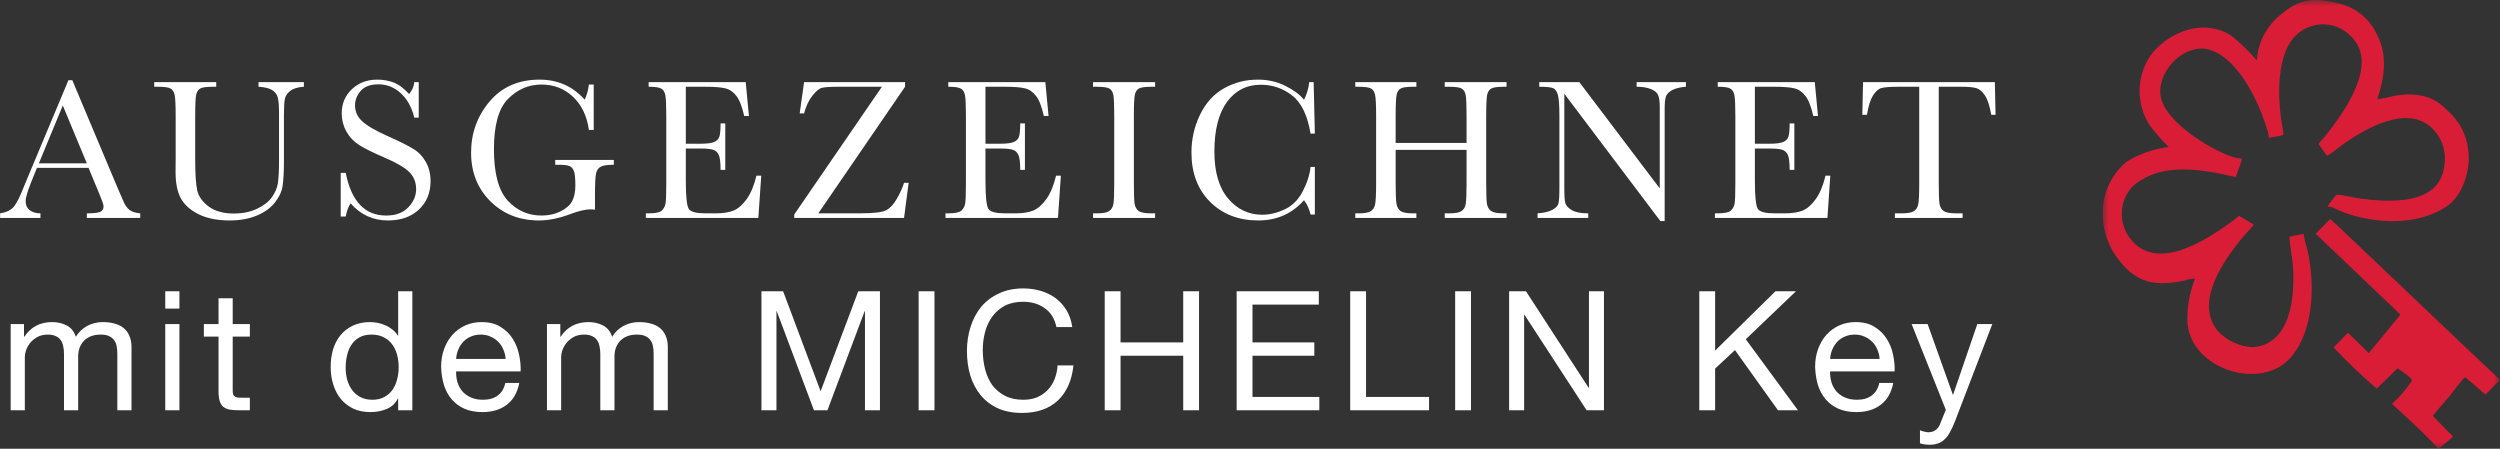 <svg width="195" height="35" viewBox="0 0 195 35" fill="none" xmlns="http://www.w3.org/2000/svg">
<rect x="0" y="0" width="195" height="35" fill="#333333" stroke="none"/>
<g clip-path="url(#clip0_294_683)">
<mask id="mask0_294_683" style="mask-type:luminance" maskUnits="userSpaceOnUse" x="164" y="0" width="31" height="35">
<path d="M195 0H164V35H195V0Z" fill="white"/>
</mask>
<g mask="url(#mask0_294_683)">
<path d="M185.424 7.739C185.88 7.68 186.331 7.588 186.775 7.466C188.401 7.201 189.793 7.415 190.943 8.664C191.824 9.428 192.387 10.504 192.517 11.675C192.745 13.181 192.119 15.251 190.828 16.107C188.506 17.643 185.273 17.469 182.762 16.547C182.477 16.442 182.06 16.206 181.808 16.137C181.728 16.118 181.645 16.112 181.563 16.119C181.548 16.065 181.578 16.06 181.598 16.03C181.78 15.759 181.976 15.498 182.185 15.248C182.217 15.222 182.254 15.205 182.293 15.196C182.333 15.187 182.373 15.187 182.413 15.197C182.869 15.215 183.532 15.409 184.021 15.476C186.236 15.78 190.237 16.075 190.645 13.006C190.757 12.423 190.71 11.82 190.512 11.261C190.313 10.703 189.969 10.209 189.517 9.834C187.62 8.303 184.734 9.923 183.026 11.061C182.568 11.366 182.05 11.842 181.607 12.099C181.579 12.116 181.523 12.157 181.495 12.137L180.881 11.287C180.873 11.276 180.867 11.263 180.865 11.249C180.862 11.235 180.863 11.22 180.868 11.207C180.88 11.161 181.312 10.688 181.385 10.595C182.746 8.885 185.38 5.273 183.633 3.124C183.356 2.756 183.003 2.456 182.598 2.244C182.193 2.032 181.748 1.914 181.293 1.899C180.839 1.884 180.387 1.972 179.969 2.156C179.552 2.341 179.18 2.617 178.88 2.966C177.62 4.5 177.676 7.293 177.908 9.173C177.932 9.369 178.135 10.408 178.109 10.485C178.098 10.518 178.084 10.525 178.054 10.537C177.75 10.652 177.286 10.659 176.963 10.756C176.955 10.511 176.906 10.268 176.816 10.039C176.189 7.949 174.619 4.628 172.423 3.902C170.51 3.272 168.325 5.399 168.509 7.36C168.689 9.283 171.88 11.311 173.485 11.978C173.924 12.195 174.396 12.334 174.88 12.387L174.405 13.802C173.913 13.738 173.429 13.589 172.937 13.498C170.684 13.078 168.071 12.916 166.278 14.605C165.804 15.143 165.529 15.832 165.5 16.554C165.47 17.276 165.689 17.986 166.118 18.561C168.161 21.311 172.065 18.753 174.104 17.266C174.291 17.13 174.471 16.978 174.651 16.829L175.762 17.503L175.747 17.588C175.273 18.112 174.803 18.642 174.374 19.205C173.076 20.912 171.308 23.78 172.979 25.804C173.689 26.572 174.663 27.029 175.696 27.081C178.698 26.894 179.019 23.096 178.847 20.745C178.792 19.979 178.612 19.223 178.573 18.459L179.684 18.243C179.742 18.732 179.919 19.206 180.022 19.691C180.559 22.226 180.474 25.732 178.742 27.808C176.414 30.597 170.863 28.798 170.623 25.152C170.581 23.98 170.783 22.812 171.216 21.726C170.931 21.736 170.649 21.79 170.38 21.886C167.965 22.392 166.495 22.029 165.045 19.977C164.333 18.948 163.968 17.711 164.007 16.453C164.032 15.713 164.213 14.988 164.535 14.325C164.858 13.662 165.315 13.078 165.877 12.609C166.882 12 168.001 11.611 169.162 11.467C168.621 10.943 168.125 10.375 167.677 9.768C167.125 8.919 166.85 7.914 166.891 6.897C166.933 5.879 167.289 4.901 167.909 4.102C169.404 2.37 171.968 1.465 174.02 2.769C174.743 3.337 175.408 3.979 176.002 4.686C176.076 4.686 176.053 4.395 176.064 4.324C176.168 3.655 176.403 3.014 176.754 2.439C177.105 1.864 177.566 1.367 178.109 0.977C179.435 -0.122 180.599 -0.169 182.227 0.225C182.894 0.347 183.525 0.625 184.068 1.038C184.612 1.451 185.054 1.988 185.36 2.605C186.261 4.265 185.999 6.017 185.424 7.739Z" fill="#DA1D37"/>
<path d="M182.833 18.084C186.898 21.919 190.924 25.8 195 29.624L193.869 30.778L192.319 29.444C192.25 29.407 192.141 29.552 192.092 29.605C191.774 29.955 191.477 30.39 191.169 30.759C190.71 31.309 190.236 31.846 189.781 32.399L189.81 32.5L191.344 34.061L190.213 35C189.06 33.769 187.82 32.637 186.575 31.505C187.164 30.976 187.685 30.372 188.125 29.709C188.172 29.6 187.978 29.447 187.898 29.373C187.64 29.141 187.29 28.939 187.017 28.719L185.383 30.31C184.206 29.301 183.083 28.228 182.018 27.097L183.142 25.951L184.765 27.546L187.236 24.541L180.623 18.228L181.754 17.083C182.121 17.399 182.48 17.747 182.837 18.083" fill="#DA1D37"/>
</g>
</g>
<path d="M6.906 13.094H2.883L2.609 13.766C2.203 14.74 2 15.375 2 15.672C2 15.99 2.107 16.232 2.32 16.398C2.539 16.56 2.818 16.641 3.156 16.641V17H0.008V16.641C0.477 16.568 0.826 16.404 1.055 16.148C1.284 15.888 1.56 15.344 1.883 14.516C1.909 14.438 2.034 14.135 2.258 13.609L5.336 6.258H5.641L9.18 14.672L9.664 15.781C9.773 16.031 9.919 16.229 10.102 16.375C10.289 16.516 10.568 16.604 10.938 16.641V17H6.773V16.641C7.284 16.641 7.628 16.604 7.805 16.531C7.987 16.453 8.078 16.302 8.078 16.078C8.078 15.963 7.958 15.622 7.719 15.055L6.906 13.094ZM6.773 12.742L4.898 8.227L3.031 12.742H6.773ZM20.163 6.406H23.702V6.766C23.233 6.797 22.881 6.904 22.647 7.086C22.418 7.263 22.277 7.464 22.225 7.688C22.173 7.911 22.147 8.346 22.147 8.992V12.516C22.147 13.417 22.11 14.086 22.038 14.523C21.97 14.961 21.767 15.391 21.428 15.812C21.095 16.234 20.623 16.57 20.014 16.82C19.405 17.07 18.702 17.195 17.905 17.195C16.962 17.195 16.163 17.037 15.506 16.719C14.855 16.396 14.389 15.982 14.108 15.477C13.832 14.966 13.694 14.284 13.694 13.43L13.702 12.344V9.047C13.702 8.203 13.675 7.659 13.623 7.414C13.577 7.169 13.472 7 13.311 6.906C13.155 6.812 12.808 6.766 12.272 6.766H12.03V6.406H16.866V6.766H16.655C16.134 6.766 15.793 6.81 15.631 6.898C15.47 6.982 15.36 7.141 15.303 7.375C15.251 7.609 15.225 8.167 15.225 9.047V12.383C15.225 13.539 15.277 14.359 15.381 14.844C15.491 15.328 15.793 15.753 16.288 16.117C16.782 16.477 17.441 16.656 18.264 16.656C18.91 16.656 19.496 16.537 20.022 16.297C20.553 16.052 20.946 15.75 21.202 15.391C21.462 15.026 21.621 14.654 21.678 14.273C21.735 13.888 21.764 13.284 21.764 12.461V8.852C21.764 8.253 21.73 7.833 21.663 7.594C21.595 7.354 21.449 7.164 21.225 7.023C21.001 6.883 20.647 6.797 20.163 6.766V6.406ZM26.575 16.891V13.484H26.966C27.408 15.703 28.458 16.812 30.114 16.812C30.859 16.812 31.434 16.602 31.841 16.18C32.252 15.753 32.458 15.276 32.458 14.75C32.458 14.219 32.278 13.773 31.919 13.414C31.559 13.06 30.903 12.68 29.95 12.273C29.101 11.909 28.46 11.591 28.028 11.32C27.596 11.044 27.257 10.688 27.012 10.25C26.773 9.812 26.653 9.346 26.653 8.852C26.653 8.096 26.913 7.469 27.434 6.969C27.96 6.464 28.625 6.211 29.427 6.211C29.875 6.211 30.296 6.284 30.692 6.43C31.088 6.576 31.494 6.878 31.911 7.336C32.151 7.049 32.286 6.74 32.317 6.406H32.661V9.18H32.317C32.119 8.372 31.768 7.737 31.262 7.273C30.762 6.81 30.182 6.578 29.52 6.578C28.89 6.578 28.427 6.75 28.13 7.094C27.838 7.432 27.692 7.805 27.692 8.211C27.692 8.701 27.877 9.115 28.247 9.453C28.611 9.797 29.27 10.182 30.223 10.609C31.135 11.016 31.796 11.344 32.208 11.594C32.624 11.838 32.958 12.18 33.208 12.617C33.458 13.055 33.583 13.56 33.583 14.133C33.583 15.039 33.281 15.776 32.677 16.344C32.072 16.912 31.265 17.195 30.255 17.195C29.093 17.195 28.125 16.75 27.348 15.859C27.177 16.104 27.049 16.448 26.966 16.891H26.575ZM43.308 12.477H47.878V12.852C47.373 12.852 47.029 12.904 46.847 13.008C46.67 13.107 46.553 13.276 46.495 13.516C46.438 13.75 46.409 14.323 46.409 15.234V16.359C46.284 16.338 46.172 16.328 46.073 16.328C45.672 16.328 45.146 16.451 44.495 16.695C43.61 17.029 42.79 17.195 42.034 17.195C40.519 17.195 39.258 16.698 38.253 15.703C37.248 14.703 36.745 13.438 36.745 11.906C36.745 10.391 37.224 9.062 38.183 7.922C39.141 6.781 40.443 6.211 42.089 6.211C43.506 6.211 44.678 6.732 45.605 7.773C45.777 7.409 45.886 7.016 45.933 6.594H46.308V10.133H45.933C45.782 9.044 45.368 8.182 44.691 7.547C44.019 6.911 43.201 6.594 42.237 6.594C41.243 6.594 40.376 6.964 39.636 7.703C38.896 8.443 38.527 9.755 38.527 11.641C38.527 13.521 38.883 14.854 39.597 15.641C40.31 16.422 41.196 16.812 42.253 16.812C42.795 16.812 43.287 16.703 43.73 16.484C44.172 16.26 44.474 15.99 44.636 15.672C44.797 15.354 44.878 14.953 44.878 14.469C44.878 13.901 44.839 13.523 44.761 13.336C44.688 13.143 44.573 13.016 44.417 12.953C44.261 12.885 43.974 12.852 43.558 12.852H43.308V12.477ZM59.002 13.703H59.377L59.15 17H50.377V16.641H50.595C51.121 16.641 51.46 16.57 51.611 16.43C51.767 16.289 51.866 16.112 51.908 15.898C51.95 15.68 51.97 15.128 51.97 14.242V9.047C51.97 8.24 51.947 7.708 51.9 7.453C51.858 7.198 51.757 7.021 51.595 6.922C51.439 6.818 51.106 6.766 50.595 6.766V6.406H58.166L58.416 9.047H58.048C57.882 8.307 57.676 7.784 57.431 7.477C57.192 7.164 56.905 6.969 56.572 6.891C56.239 6.807 55.702 6.766 54.962 6.766H53.494V11.211H54.619C55.134 11.211 55.494 11.167 55.697 11.078C55.905 10.99 56.041 10.857 56.103 10.68C56.171 10.497 56.205 10.146 56.205 9.625H56.572V13.25H56.205C56.205 12.662 56.155 12.268 56.056 12.07C55.957 11.867 55.812 11.737 55.619 11.68C55.431 11.617 55.111 11.586 54.658 11.586H53.494V14.094C53.494 15.349 53.575 16.088 53.736 16.312C53.897 16.531 54.332 16.641 55.041 16.641H55.83C56.387 16.641 56.845 16.57 57.205 16.43C57.564 16.284 57.905 15.99 58.228 15.547C58.556 15.099 58.814 14.484 59.002 13.703ZM61.953 17V16.727L68.789 6.766H65.492C64.784 6.766 64.32 6.794 64.102 6.852C63.888 6.909 63.641 7.117 63.359 7.477C63.078 7.831 62.865 8.286 62.719 8.844H62.375L62.719 6.406H70.594V6.766L63.828 16.641H67.062C68.162 16.641 68.859 16.555 69.156 16.383C69.453 16.211 69.721 15.914 69.961 15.492C70.206 15.07 70.391 14.659 70.516 14.258H70.875L70.516 17H61.953ZM82.373 13.703H82.748L82.522 17H73.748V16.641H73.967C74.493 16.641 74.832 16.57 74.983 16.43C75.139 16.289 75.238 16.112 75.28 15.898C75.321 15.68 75.342 15.128 75.342 14.242V9.047C75.342 8.24 75.319 7.708 75.272 7.453C75.23 7.198 75.129 7.021 74.967 6.922C74.811 6.818 74.478 6.766 73.967 6.766V6.406H81.537L81.787 9.047H81.42C81.254 8.307 81.048 7.784 80.803 7.477C80.564 7.164 80.277 6.969 79.944 6.891C79.61 6.807 79.074 6.766 78.334 6.766H76.866V11.211H77.991C78.506 11.211 78.866 11.167 79.069 11.078C79.277 10.99 79.412 10.857 79.475 10.68C79.543 10.497 79.577 10.146 79.577 9.625H79.944V13.25H79.577C79.577 12.662 79.527 12.268 79.428 12.07C79.329 11.867 79.183 11.737 78.991 11.68C78.803 11.617 78.483 11.586 78.03 11.586H76.866V14.094C76.866 15.349 76.946 16.088 77.108 16.312C77.269 16.531 77.704 16.641 78.412 16.641H79.202C79.759 16.641 80.217 16.57 80.577 16.43C80.936 16.284 81.277 15.99 81.6 15.547C81.928 15.099 82.186 14.484 82.373 13.703ZM85.255 6.766V6.406H90.098V6.766H89.872C89.351 6.766 89.01 6.81 88.848 6.898C88.687 6.982 88.578 7.141 88.52 7.375C88.468 7.609 88.442 8.167 88.442 9.047V14.242C88.442 15.075 88.46 15.622 88.497 15.883C88.538 16.138 88.643 16.328 88.809 16.453C88.981 16.578 89.307 16.641 89.786 16.641H90.098V17H85.255V16.641H85.567C86.02 16.641 86.333 16.583 86.505 16.469C86.682 16.354 86.794 16.177 86.841 15.938C86.888 15.693 86.911 15.128 86.911 14.242V9.047C86.911 8.203 86.888 7.659 86.841 7.414C86.794 7.169 86.69 7 86.528 6.906C86.367 6.812 86.018 6.766 85.481 6.766H85.255ZM102.222 13.023H102.558V16.734H102.222C102.128 16.312 101.959 15.94 101.714 15.617C100.782 16.669 99.592 17.195 98.144 17.195C96.612 17.195 95.36 16.711 94.386 15.742C93.417 14.773 92.933 13.492 92.933 11.898C92.933 10.852 93.157 9.867 93.605 8.945C94.053 8.018 94.678 7.331 95.48 6.883C96.282 6.435 97.162 6.211 98.12 6.211C98.912 6.211 99.628 6.375 100.269 6.703C100.915 7.026 101.396 7.385 101.714 7.781C101.938 7.339 102.073 6.88 102.12 6.406H102.464L102.558 10.422H102.222C101.988 8.995 101.508 8.003 100.784 7.445C100.066 6.888 99.253 6.609 98.347 6.609C97.237 6.609 96.355 7.06 95.698 7.961C95.047 8.862 94.722 10.151 94.722 11.828C94.722 13.417 95.079 14.635 95.792 15.484C96.506 16.328 97.394 16.75 98.456 16.75C99.024 16.75 99.605 16.612 100.198 16.336C100.792 16.06 101.261 15.594 101.605 14.938C101.954 14.276 102.159 13.638 102.222 13.023ZM114.392 11.688H108.861V14.242C108.861 15.075 108.882 15.622 108.923 15.883C108.965 16.138 109.069 16.328 109.236 16.453C109.408 16.578 109.731 16.641 110.205 16.641H110.478V17H105.713V16.641H105.986C106.439 16.641 106.752 16.583 106.923 16.469C107.101 16.354 107.213 16.177 107.259 15.938C107.311 15.693 107.338 15.128 107.338 14.242V9.047C107.338 8.203 107.311 7.659 107.259 7.414C107.213 7.169 107.108 7 106.947 6.906C106.791 6.812 106.444 6.766 105.908 6.766H105.713V6.406H110.478V6.766H110.283C109.767 6.766 109.429 6.81 109.267 6.898C109.106 6.982 108.996 7.141 108.939 7.375C108.887 7.609 108.861 8.167 108.861 9.047V11.148H114.392V9.047C114.392 8.203 114.369 7.659 114.322 7.414C114.275 7.169 114.171 7 114.009 6.906C113.853 6.812 113.507 6.766 112.97 6.766H112.689V6.406H117.509V6.766H117.353C116.832 6.766 116.491 6.81 116.33 6.898C116.168 6.982 116.059 7.141 116.002 7.375C115.949 7.609 115.923 8.167 115.923 9.047V14.242C115.923 15.075 115.942 15.622 115.978 15.883C116.02 16.138 116.127 16.328 116.298 16.453C116.47 16.578 116.793 16.641 117.267 16.641H117.509V17H112.689V16.641H113.056C113.504 16.641 113.814 16.583 113.986 16.469C114.163 16.354 114.275 16.177 114.322 15.938C114.369 15.693 114.392 15.128 114.392 14.242V11.688ZM129.508 17.242L122.016 7.312V14.664C122.016 15.273 122.044 15.675 122.102 15.867C122.164 16.06 122.336 16.237 122.617 16.398C122.898 16.56 123.32 16.641 123.883 16.641V17H119.93V16.641C120.435 16.604 120.82 16.513 121.086 16.367C121.352 16.216 121.508 16.055 121.555 15.883C121.607 15.711 121.633 15.305 121.633 14.664V9.047C121.633 8.234 121.594 7.69 121.516 7.414C121.443 7.138 121.323 6.961 121.156 6.883C120.995 6.805 120.63 6.766 120.062 6.766V6.406H123.188L129.461 14.695V8.359C129.461 7.891 129.411 7.562 129.312 7.375C129.219 7.188 129.023 7.039 128.727 6.93C128.43 6.82 128.073 6.766 127.656 6.766V6.406H131.5V6.766C131.052 6.802 130.698 6.888 130.438 7.023C130.182 7.159 130.018 7.323 129.945 7.516C129.878 7.703 129.844 8.023 129.844 8.477V17.242H129.508ZM142.389 13.703H142.764L142.538 17H133.764V16.641H133.983C134.509 16.641 134.847 16.57 134.998 16.43C135.155 16.289 135.254 16.112 135.295 15.898C135.337 15.68 135.358 15.128 135.358 14.242V9.047C135.358 8.24 135.334 7.708 135.288 7.453C135.246 7.198 135.144 7.021 134.983 6.922C134.827 6.818 134.493 6.766 133.983 6.766V6.406H141.553L141.803 9.047H141.436C141.269 8.307 141.064 7.784 140.819 7.477C140.579 7.164 140.293 6.969 139.959 6.891C139.626 6.807 139.09 6.766 138.35 6.766H136.881V11.211H138.006C138.522 11.211 138.881 11.167 139.084 11.078C139.293 10.99 139.428 10.857 139.491 10.68C139.558 10.497 139.592 10.146 139.592 9.625H139.959V13.25H139.592C139.592 12.662 139.543 12.268 139.444 12.07C139.345 11.867 139.199 11.737 139.006 11.68C138.819 11.617 138.498 11.586 138.045 11.586H136.881V14.094C136.881 15.349 136.962 16.088 137.123 16.312C137.285 16.531 137.72 16.641 138.428 16.641H139.217C139.774 16.641 140.233 16.57 140.592 16.43C140.952 16.284 141.293 15.99 141.616 15.547C141.944 15.099 142.202 14.484 142.389 13.703ZM145.622 8.953H145.262L145.317 6.406H155.598L155.653 8.953H155.317C155.197 8.255 155.033 7.753 154.825 7.445C154.617 7.133 154.393 6.943 154.153 6.875C153.914 6.802 153.505 6.766 152.927 6.766H151.223V14.242C151.223 15.07 151.242 15.615 151.278 15.875C151.32 16.135 151.427 16.328 151.598 16.453C151.77 16.578 152.093 16.641 152.567 16.641H153.083V17H147.802V16.641H148.348C148.802 16.641 149.114 16.583 149.286 16.469C149.463 16.354 149.575 16.177 149.622 15.938C149.674 15.693 149.7 15.128 149.7 14.242V6.766H148.13C147.447 6.766 146.989 6.799 146.755 6.867C146.52 6.93 146.299 7.125 146.091 7.453C145.887 7.781 145.731 8.281 145.622 8.953Z" fill="white"/>
<path d="M0.832 25.279H1.872V26.267H1.898C2.401 25.504 3.124 25.123 4.069 25.123C4.485 25.123 4.862 25.21 5.2 25.383C5.538 25.556 5.776 25.851 5.915 26.267C6.14 25.903 6.435 25.621 6.799 25.422C7.172 25.223 7.579 25.123 8.021 25.123C8.359 25.123 8.662 25.162 8.931 25.24C9.208 25.309 9.442 25.422 9.633 25.578C9.832 25.734 9.984 25.938 10.088 26.189C10.201 26.432 10.257 26.726 10.257 27.073V32H9.152V27.593C9.152 27.385 9.135 27.19 9.1 27.008C9.065 26.826 9 26.67 8.905 26.54C8.81 26.401 8.675 26.293 8.502 26.215C8.337 26.137 8.121 26.098 7.852 26.098C7.306 26.098 6.877 26.254 6.565 26.566C6.253 26.878 6.097 27.294 6.097 27.814V32H4.992V27.593C4.992 27.376 4.97 27.177 4.927 26.995C4.892 26.813 4.827 26.657 4.732 26.527C4.637 26.388 4.507 26.284 4.342 26.215C4.186 26.137 3.982 26.098 3.731 26.098C3.41 26.098 3.133 26.163 2.899 26.293C2.674 26.423 2.487 26.579 2.34 26.761C2.201 26.943 2.097 27.134 2.028 27.333C1.967 27.524 1.937 27.684 1.937 27.814V32H0.832V25.279ZM13.995 24.07H12.89V22.718H13.995V24.07ZM12.89 25.279H13.995V32H12.89V25.279ZM18.151 25.279H19.49V26.254H18.151V30.427C18.151 30.557 18.16 30.661 18.177 30.739C18.203 30.817 18.246 30.878 18.307 30.921C18.367 30.964 18.45 30.995 18.554 31.012C18.666 31.021 18.809 31.025 18.983 31.025H19.49V32H18.645C18.359 32 18.112 31.983 17.904 31.948C17.704 31.905 17.54 31.831 17.41 31.727C17.288 31.623 17.198 31.476 17.137 31.285C17.076 31.094 17.046 30.843 17.046 30.531V26.254H15.902V25.279H17.046V23.264H18.151V25.279ZM26.962 28.698C26.962 29.01 27.001 29.318 27.079 29.621C27.165 29.916 27.291 30.18 27.456 30.414C27.629 30.648 27.846 30.834 28.106 30.973C28.374 31.112 28.686 31.181 29.042 31.181C29.414 31.181 29.731 31.107 29.991 30.96C30.251 30.813 30.463 30.622 30.628 30.388C30.792 30.145 30.909 29.872 30.979 29.569C31.057 29.266 31.096 28.958 31.096 28.646C31.096 28.317 31.057 28 30.979 27.697C30.901 27.385 30.775 27.112 30.602 26.878C30.437 26.644 30.22 26.458 29.952 26.319C29.683 26.172 29.358 26.098 28.977 26.098C28.604 26.098 28.288 26.172 28.028 26.319C27.768 26.466 27.56 26.661 27.404 26.904C27.248 27.147 27.135 27.424 27.066 27.736C26.996 28.048 26.962 28.369 26.962 28.698ZM32.162 32H31.057V31.09H31.031C30.849 31.463 30.563 31.731 30.173 31.896C29.783 32.061 29.354 32.143 28.886 32.143C28.366 32.143 27.911 32.048 27.521 31.857C27.139 31.666 26.819 31.411 26.559 31.09C26.307 30.769 26.117 30.397 25.987 29.972C25.857 29.547 25.792 29.097 25.792 28.62C25.792 28.143 25.852 27.693 25.974 27.268C26.104 26.843 26.294 26.475 26.546 26.163C26.806 25.842 27.126 25.591 27.508 25.409C27.898 25.218 28.348 25.123 28.86 25.123C29.033 25.123 29.219 25.14 29.419 25.175C29.618 25.21 29.817 25.27 30.017 25.357C30.216 25.435 30.402 25.543 30.576 25.682C30.758 25.812 30.909 25.977 31.031 26.176H31.057V22.718H32.162V32ZM39.439 27.996C39.421 27.736 39.361 27.489 39.257 27.255C39.161 27.021 39.027 26.822 38.854 26.657C38.689 26.484 38.49 26.349 38.256 26.254C38.03 26.15 37.779 26.098 37.502 26.098C37.216 26.098 36.956 26.15 36.722 26.254C36.496 26.349 36.301 26.484 36.137 26.657C35.972 26.83 35.842 27.034 35.747 27.268C35.651 27.493 35.595 27.736 35.578 27.996H39.439ZM40.505 29.868C40.357 30.622 40.032 31.19 39.53 31.571C39.027 31.952 38.394 32.143 37.632 32.143C37.094 32.143 36.626 32.056 36.228 31.883C35.838 31.71 35.508 31.467 35.24 31.155C34.971 30.843 34.767 30.47 34.629 30.037C34.499 29.604 34.425 29.131 34.408 28.62C34.408 28.109 34.486 27.641 34.642 27.216C34.798 26.791 35.014 26.423 35.292 26.111C35.578 25.799 35.911 25.556 36.293 25.383C36.683 25.21 37.107 25.123 37.567 25.123C38.165 25.123 38.659 25.249 39.049 25.5C39.447 25.743 39.764 26.055 39.998 26.436C40.24 26.817 40.405 27.233 40.492 27.684C40.587 28.135 40.626 28.564 40.609 28.971H35.578C35.569 29.266 35.604 29.547 35.682 29.816C35.76 30.076 35.885 30.31 36.059 30.518C36.232 30.717 36.453 30.878 36.722 30.999C36.99 31.12 37.307 31.181 37.671 31.181C38.139 31.181 38.52 31.073 38.815 30.856C39.118 30.639 39.317 30.31 39.413 29.868H40.505ZM42.664 25.279H43.704V26.267H43.73C44.233 25.504 44.956 25.123 45.901 25.123C46.317 25.123 46.694 25.21 47.032 25.383C47.37 25.556 47.608 25.851 47.747 26.267C47.972 25.903 48.267 25.621 48.631 25.422C49.004 25.223 49.411 25.123 49.853 25.123C50.191 25.123 50.494 25.162 50.763 25.24C51.04 25.309 51.274 25.422 51.465 25.578C51.664 25.734 51.816 25.938 51.92 26.189C52.033 26.432 52.089 26.726 52.089 27.073V32H50.984V27.593C50.984 27.385 50.967 27.19 50.932 27.008C50.897 26.826 50.832 26.67 50.737 26.54C50.642 26.401 50.507 26.293 50.334 26.215C50.169 26.137 49.953 26.098 49.684 26.098C49.138 26.098 48.709 26.254 48.397 26.566C48.085 26.878 47.929 27.294 47.929 27.814V32H46.824V27.593C46.824 27.376 46.802 27.177 46.759 26.995C46.724 26.813 46.659 26.657 46.564 26.527C46.469 26.388 46.339 26.284 46.174 26.215C46.018 26.137 45.814 26.098 45.563 26.098C45.242 26.098 44.965 26.163 44.731 26.293C44.506 26.423 44.319 26.579 44.172 26.761C44.033 26.943 43.929 27.134 43.86 27.333C43.799 27.524 43.769 27.684 43.769 27.814V32H42.664V25.279ZM59.393 22.718H61.083L64.008 30.518L66.946 22.718H68.636V32H67.466V24.278H67.44L64.541 32H63.488L60.589 24.278H60.563V32H59.393V22.718ZM71.653 22.718H72.888V32H71.653V22.718ZM82.402 25.513C82.263 24.854 81.955 24.36 81.479 24.031C81.011 23.702 80.452 23.537 79.802 23.537C79.247 23.537 78.77 23.641 78.372 23.849C77.982 24.057 77.657 24.339 77.397 24.694C77.145 25.041 76.959 25.439 76.838 25.89C76.716 26.341 76.656 26.809 76.656 27.294C76.656 27.823 76.716 28.325 76.838 28.802C76.959 29.27 77.145 29.682 77.397 30.037C77.657 30.384 77.986 30.661 78.385 30.869C78.783 31.077 79.26 31.181 79.815 31.181C80.222 31.181 80.582 31.116 80.894 30.986C81.214 30.847 81.487 30.661 81.713 30.427C81.947 30.184 82.129 29.898 82.259 29.569C82.389 29.24 82.467 28.884 82.493 28.503H83.728C83.606 29.673 83.203 30.583 82.519 31.233C81.834 31.883 80.898 32.208 79.711 32.208C78.991 32.208 78.363 32.087 77.826 31.844C77.288 31.593 76.842 31.25 76.487 30.817C76.131 30.384 75.863 29.872 75.681 29.283C75.507 28.694 75.421 28.061 75.421 27.385C75.421 26.709 75.516 26.076 75.707 25.487C75.897 24.889 76.175 24.369 76.539 23.927C76.911 23.485 77.371 23.138 77.917 22.887C78.471 22.627 79.104 22.497 79.815 22.497C80.3 22.497 80.759 22.562 81.193 22.692C81.626 22.822 82.012 23.013 82.35 23.264C82.688 23.515 82.969 23.832 83.195 24.213C83.42 24.586 83.567 25.019 83.637 25.513H82.402ZM86.168 22.718H87.403V26.709H92.291V22.718H93.526V32H92.291V27.749H87.403V32H86.168V22.718ZM96.459 22.718H102.868V23.758H97.694V26.709H102.517V27.749H97.694V30.96H102.907V32H96.459V22.718ZM105.317 22.718H106.552V30.96H111.466V32H105.317V22.718ZM113.502 22.718H114.737V32H113.502V22.718ZM117.712 22.718H119.025L123.913 30.245H123.939V22.718H125.109V32H123.757L118.908 24.551H118.882V32H117.712V22.718ZM132.545 22.718H133.78V27.346L138.486 22.718H140.085L136.172 26.462L140.241 32H138.681L135.327 27.307L133.78 28.75V32H132.545V22.718ZM146.61 27.996C146.593 27.736 146.532 27.489 146.428 27.255C146.333 27.021 146.199 26.822 146.025 26.657C145.861 26.484 145.661 26.349 145.427 26.254C145.202 26.15 144.951 26.098 144.673 26.098C144.387 26.098 144.127 26.15 143.893 26.254C143.668 26.349 143.473 26.484 143.308 26.657C143.144 26.83 143.014 27.034 142.918 27.268C142.823 27.493 142.767 27.736 142.749 27.996H146.61ZM147.676 29.868C147.529 30.622 147.204 31.19 146.701 31.571C146.199 31.952 145.566 32.143 144.803 32.143C144.266 32.143 143.798 32.056 143.399 31.883C143.009 31.71 142.68 31.467 142.411 31.155C142.143 30.843 141.939 30.47 141.8 30.037C141.67 29.604 141.597 29.131 141.579 28.62C141.579 28.109 141.657 27.641 141.813 27.216C141.969 26.791 142.186 26.423 142.463 26.111C142.749 25.799 143.083 25.556 143.464 25.383C143.854 25.21 144.279 25.123 144.738 25.123C145.336 25.123 145.83 25.249 146.22 25.5C146.619 25.743 146.935 26.055 147.169 26.436C147.412 26.817 147.577 27.233 147.663 27.684C147.759 28.135 147.798 28.564 147.78 28.971H142.749C142.741 29.266 142.775 29.547 142.853 29.816C142.931 30.076 143.057 30.31 143.23 30.518C143.404 30.717 143.625 30.878 143.893 30.999C144.162 31.12 144.478 31.181 144.842 31.181C145.31 31.181 145.692 31.073 145.986 30.856C146.29 30.639 146.489 30.31 146.584 29.868H147.676ZM152.475 32.897C152.345 33.226 152.215 33.504 152.085 33.729C151.964 33.954 151.825 34.136 151.669 34.275C151.522 34.422 151.353 34.526 151.162 34.587C150.98 34.656 150.768 34.691 150.525 34.691C150.395 34.691 150.265 34.682 150.135 34.665C150.005 34.648 149.879 34.617 149.758 34.574V33.56C149.853 33.603 149.962 33.638 150.083 33.664C150.213 33.699 150.321 33.716 150.408 33.716C150.633 33.716 150.82 33.66 150.967 33.547C151.123 33.443 151.24 33.291 151.318 33.092L151.773 31.961L149.108 25.279H150.356L152.319 30.778H152.345L154.23 25.279H155.4L152.475 32.897Z" fill="white"/>
<defs>
<clipPath id="clip0_294_683">
<rect width="31" height="35" fill="white" transform="translate(164)"/>
</clipPath>
</defs>
</svg>
